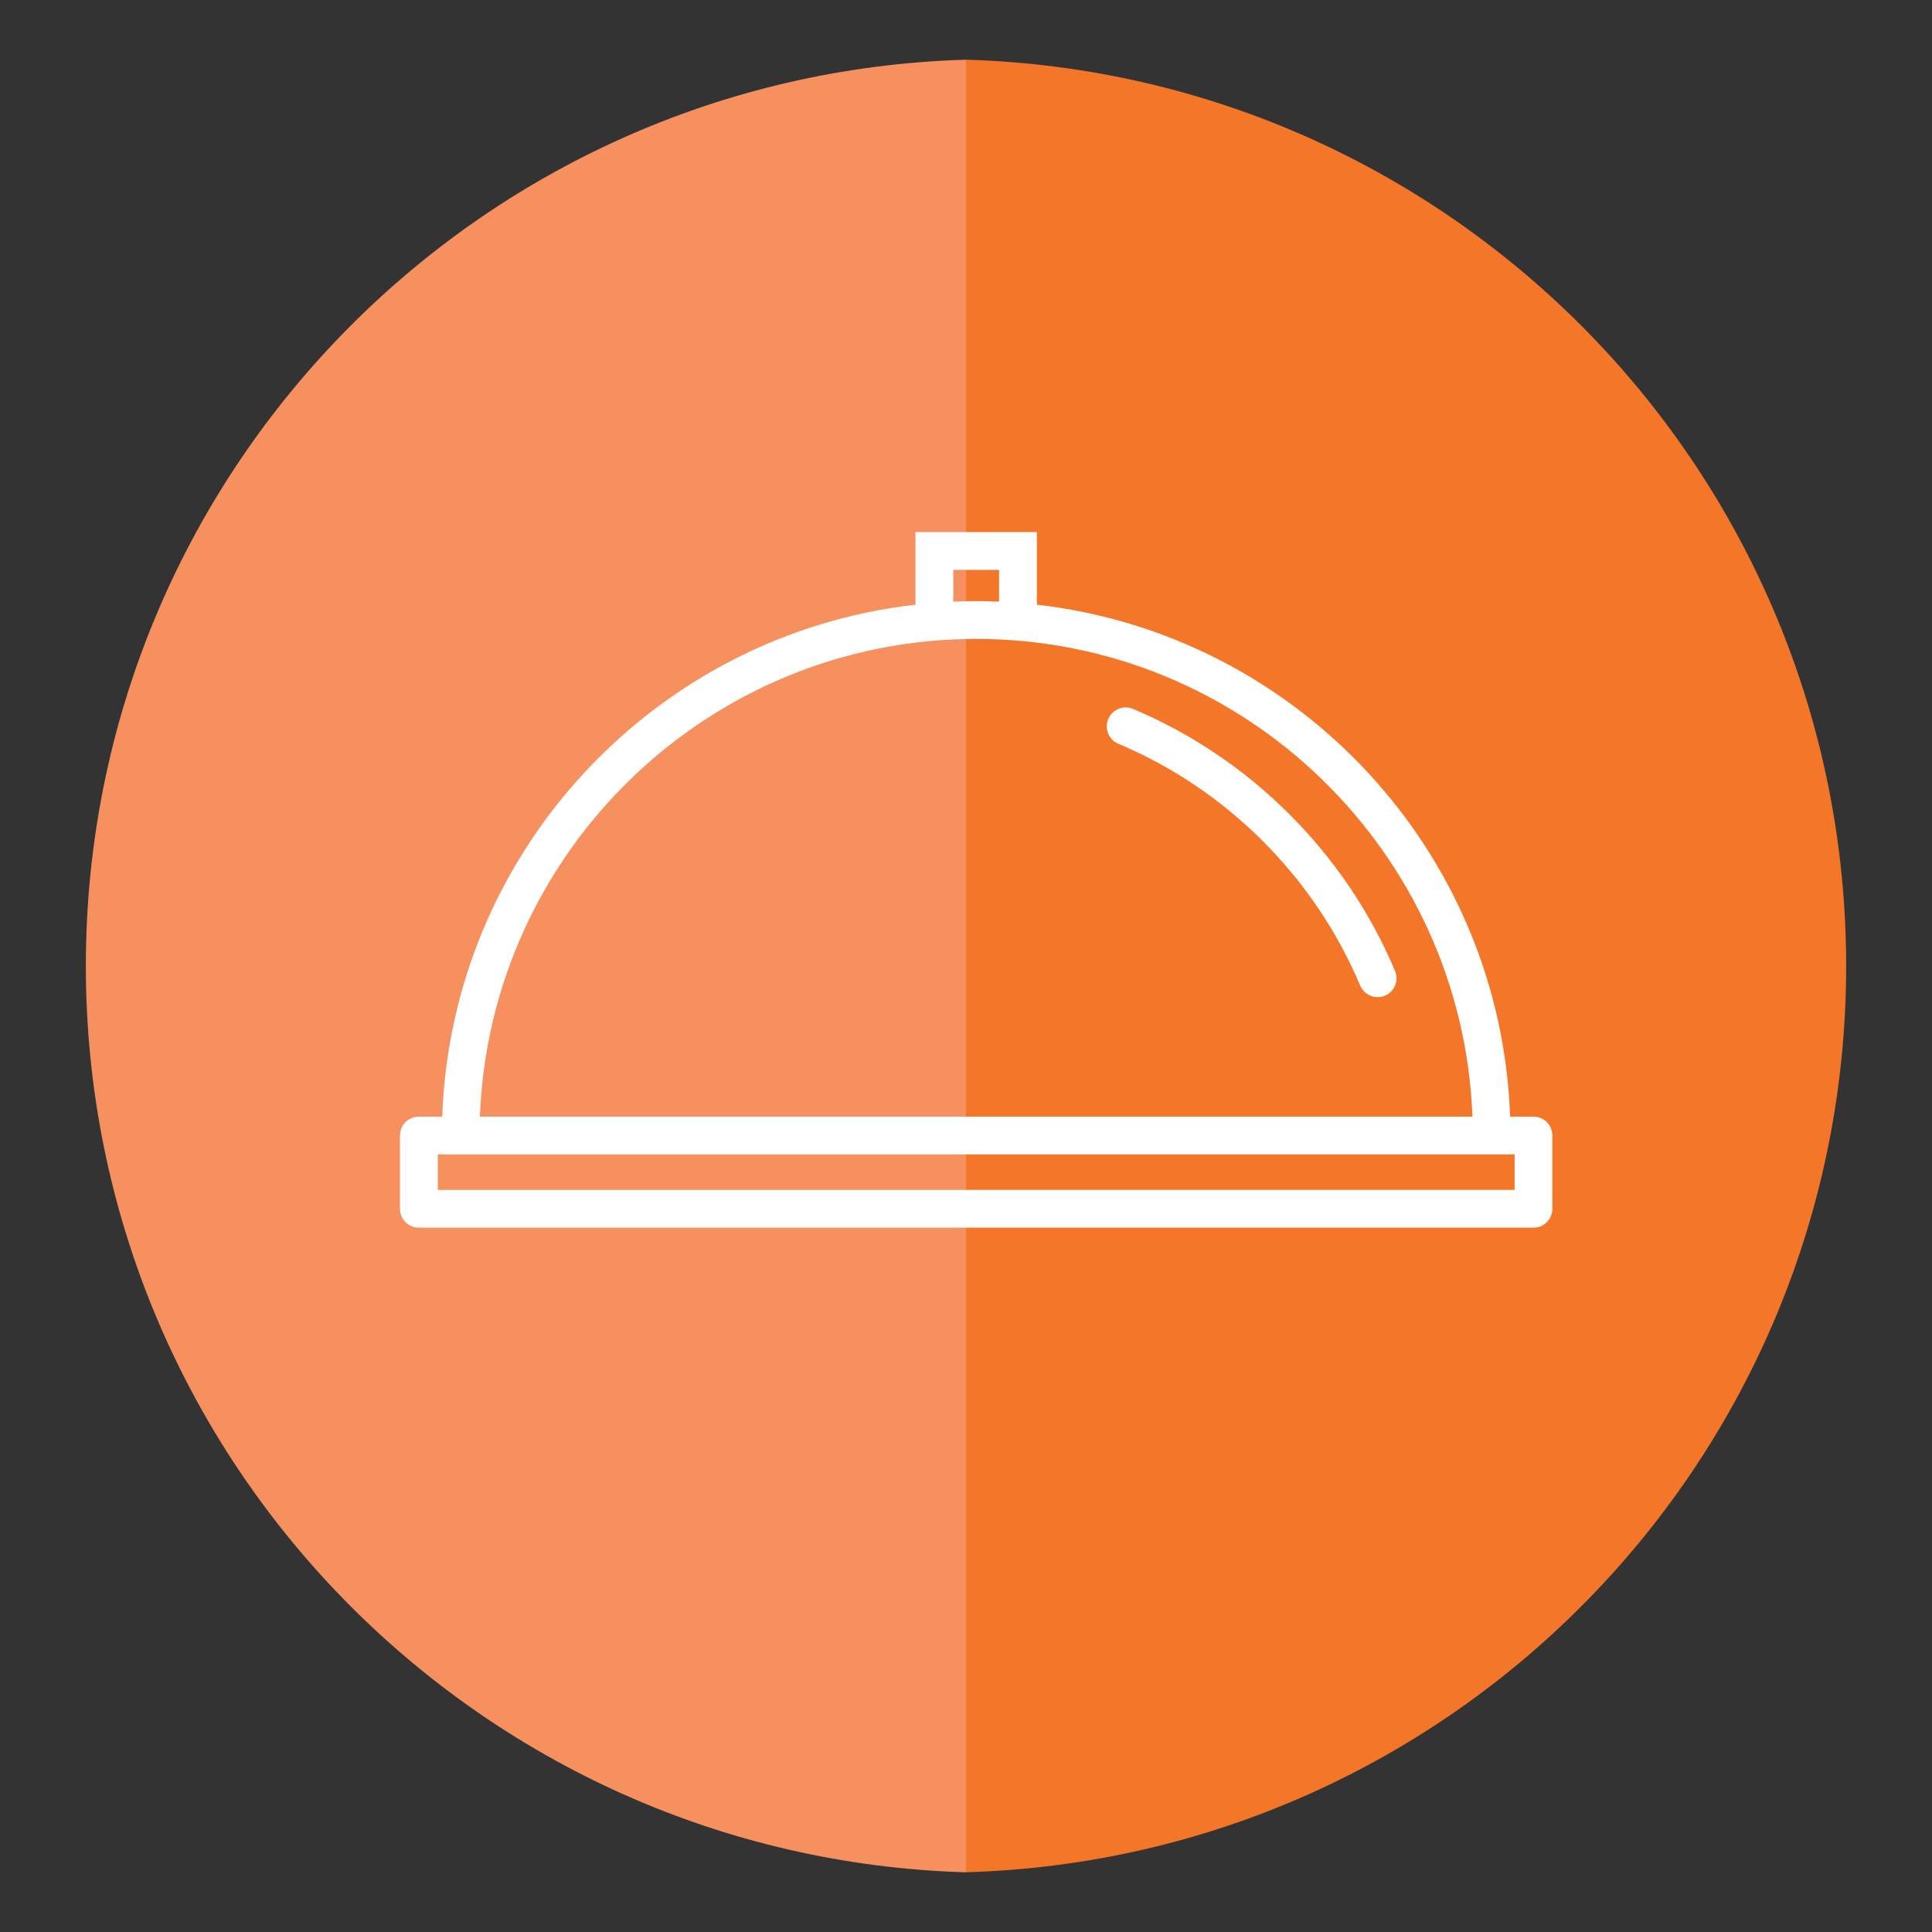 <?xml version="1.0" encoding="utf-8"?>
<!-- Generator: Adobe Illustrator 16.0.0, SVG Export Plug-In . SVG Version: 6.00 Build 0)  -->
<!DOCTYPE svg PUBLIC "-//W3C//DTD SVG 1.1//EN" "http://www.w3.org/Graphics/SVG/1.1/DTD/svg11.dtd">
<svg version="1.1" id="Calque_1" xmlns="http://www.w3.org/2000/svg" xmlns:xlink="http://www.w3.org/1999/xlink" x="0px" y="0px"
	 width="60px" height="60px" viewBox="0 0 60 60" enable-background="new 0 0 60 60" xml:space="preserve">
<rect x="0" y="0" width="60" height="60" fill="#333333" stroke="none"/>
<g>
	<g>
		<path fill="#F6905E" d="M30,1.854C14.83,2.297,2.666,14.723,2.666,30S14.83,57.703,30,58.146V1.854z"/>
		<path fill="#F47628" d="M30,58.145C45.17,57.703,57.334,45.275,57.334,30C57.334,14.723,45.17,2.296,30,1.854V58.145z"/>
	</g>
	<g>
		<path fill="#FFFFFF" d="M47.625,34.678h-0.727c-0.289-8.248-6.623-14.982-14.697-15.899v-2.254h-3.77v2.254
			c-8.076,0.917-14.408,7.651-14.697,15.899h-0.727c-0.324,0-0.586,0.264-0.586,0.587v2.276c0,0.324,0.262,0.586,0.586,0.586h34.617
			c0.322,0,0.586-0.262,0.586-0.586v-2.276C48.211,34.941,47.947,34.678,47.625,34.678z M29.605,17.697h1.422v0.988
			c-0.236-0.01-0.473-0.018-0.711-0.018s-0.477,0.008-0.711,0.018V17.697z M30.316,19.842c8.309,0,15.102,6.602,15.412,14.836
			H14.904C15.213,26.443,22.008,19.842,30.316,19.842z M47.037,36.954H13.596v-1.103h0.711h32.02h0.711V36.954z"/>
		<path fill="#FFFFFF" d="M43.324,30.151c-0.77-1.819-1.871-3.454-3.277-4.86c-1.404-1.403-3.039-2.506-4.859-3.275
			c-0.299-0.126-0.643,0.014-0.77,0.313c-0.125,0.299,0.014,0.643,0.313,0.77c1.682,0.709,3.189,1.727,4.488,3.023
			c1.297,1.299,2.313,2.809,3.023,4.487c0.096,0.224,0.313,0.358,0.541,0.358c0.076,0,0.154-0.016,0.229-0.047
			C43.311,30.795,43.449,30.449,43.324,30.151z"/>
	</g>
</g>
</svg>
